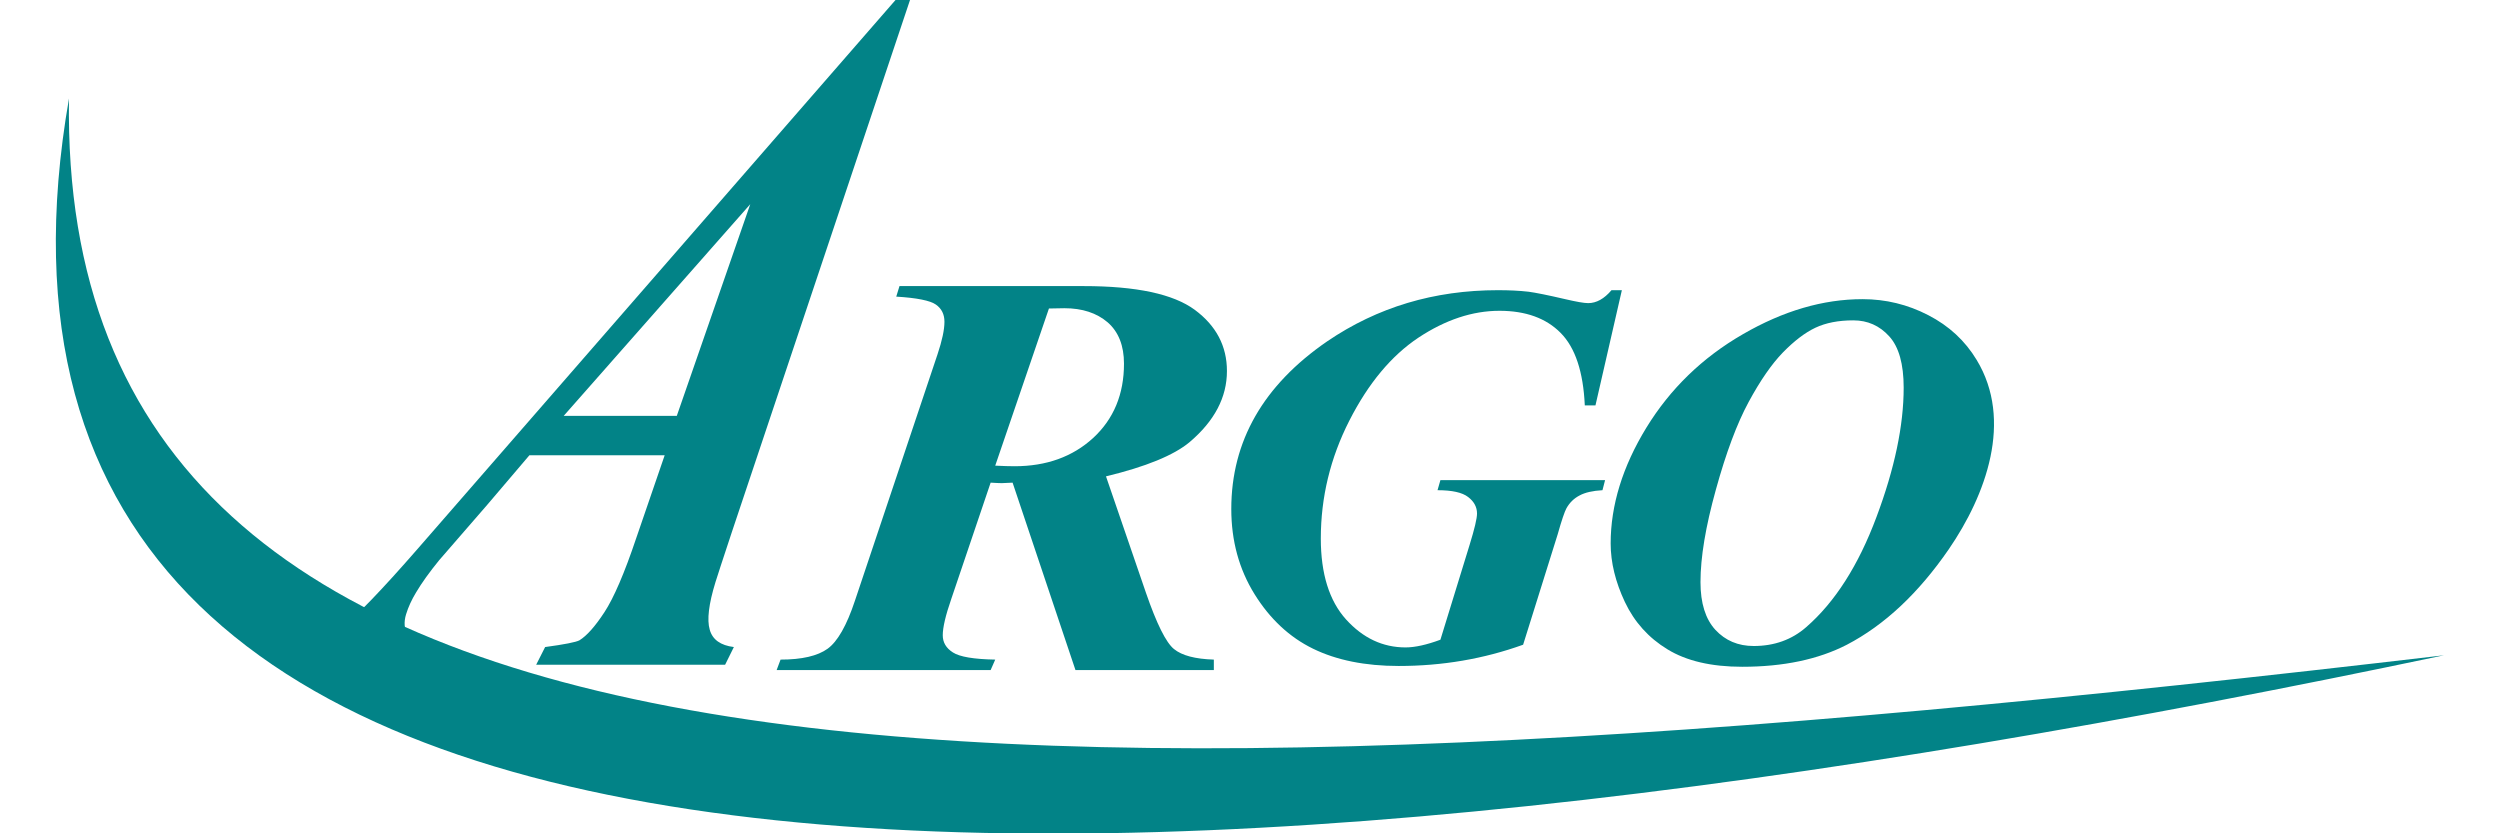 <?xml version="1.0" encoding="UTF-8"?>
<!DOCTYPE svg PUBLIC "-//W3C//DTD SVG 1.1//EN" "http://www.w3.org/Graphics/SVG/1.1/DTD/svg11.dtd">
<!-- Creator: CorelDRAW -->
<svg xmlns="http://www.w3.org/2000/svg" xml:space="preserve" width="180px" height="60px" style="shape-rendering:geometricPrecision; text-rendering:geometricPrecision; image-rendering:optimizeQuality; fill-rule:evenodd; clip-rule:evenodd"
viewBox="0 0 176.106 61.455"
 xmlns:xlink="http://www.w3.org/1999/xlink">
 <defs>
  <style type="text/css">
   <![CDATA[
    .fil0 {fill:#028387}
    .fil1 {fill:#028387;fill-rule:nonzero}
   ]]>
  </style>
 </defs>
 <g id="图层_x0020_1">
  <g id="_163314976">
   <path id="_161829896" class="fil0" d="M0.958 7.264c-11.656,66.973 83.778,60.299 175.149,41.06 -106.785,12.565 -175.996,12.565 -175.149,-41.06z"/>
   <path id="_161831456" class="fil1" d="M44.888 33.576l-9.978 0 -3.122 3.668 -3.528 4.066c-0.717,0.881 -1.282,1.665 -1.704,2.377 -0.329,0.543 -0.573,1.074 -0.74,1.617 -0.174,0.567 -0.135,1.098 0.122,1.58 0.257,0.483 0.836,0.76 1.754,0.832l-0.401 1.303 -9.622 0 0.636 -1.303c0.926,-0.217 1.825,-0.664 2.701,-1.351 1.173,-0.941 3.043,-2.883 5.61,-5.827l35.294 -40.537 1.07 0 -13.133 39.222c-0.679,2.051 -1.086,3.293 -1.216,3.716 -0.494,1.605 -0.635,2.775 -0.42,3.499 0.203,0.736 0.803,1.158 1.779,1.279l-0.644 1.303 -13.934 0 0.66 -1.303c1.437,-0.193 2.275,-0.362 2.527,-0.495 0.55,-0.338 1.158,-1.025 1.846,-2.075 0.688,-1.05 1.475,-2.871 2.342,-5.453l2.1 -6.117zm0.894 -2.908l5.418 -15.611 -13.758 15.611 8.341 0z"/>
   <path id="_161831096" class="fil1" d="M68.926 35.594l-2.904 8.581c-0.421,1.212 -0.627,2.102 -0.627,2.672 0,0.528 0.247,0.948 0.751,1.269 0.495,0.321 1.535,0.499 3.119,0.527l-0.338 0.77 -15.782 0 0.289 -0.77c1.576,0 2.731,-0.271 3.465,-0.798 0.734,-0.527 1.411,-1.71 2.021,-3.549l6.089 -18.166c0.338,-1.012 0.511,-1.81 0.511,-2.402 0,-0.556 -0.214,-0.976 -0.635,-1.269 -0.412,-0.292 -1.394,-0.492 -2.92,-0.584l0.239 -0.777 13.588 0c3.877,0 6.608,0.584 8.192,1.753 1.576,1.169 2.368,2.673 2.368,4.511 0,1.938 -0.916,3.684 -2.756,5.245 -1.163,0.969 -3.217,1.81 -6.163,2.523l2.945 8.581c0.792,2.295 1.485,3.685 2.071,4.155 0.586,0.478 1.567,0.734 2.937,0.777l0 0.77 -10.205 0 -4.636 -13.819 -0.8 0.036c-0.173,0 -0.445,-0.014 -0.817,-0.036zm0.338 -1.254c0.561,0.028 1.04,0.043 1.427,0.043 2.351,0 4.282,-0.698 5.8,-2.088 1.51,-1.397 2.269,-3.221 2.269,-5.474 0,-1.333 -0.404,-2.352 -1.204,-3.05 -0.808,-0.691 -1.873,-1.041 -3.193,-1.041 -0.322,0 -0.701,0.007 -1.138,0.021l-3.96 11.588z"/>
   <path id="_161831048" class="fil1" d="M115.477 21.399l-1.948 8.499 -0.786 0c-0.113,-2.475 -0.701,-4.256 -1.778,-5.344 -1.07,-1.087 -2.579,-1.634 -4.513,-1.634 -1.991,0 -3.981,0.661 -5.979,1.981 -1.991,1.328 -3.691,3.362 -5.094,6.118 -1.403,2.755 -2.104,5.657 -2.104,8.693 0,2.602 0.623,4.597 1.863,5.971 1.247,1.374 2.706,2.061 4.385,2.061 0.701,0 1.559,-0.193 2.572,-0.567l2.154 -6.998c0.361,-1.174 0.546,-1.941 0.546,-2.308 0,-0.48 -0.22,-0.887 -0.659,-1.221 -0.432,-0.334 -1.183,-0.5 -2.253,-0.5l0.212 -0.741 12.143 0 -0.191 0.741c-0.716,0.04 -1.282,0.167 -1.686,0.387 -0.411,0.213 -0.737,0.527 -0.971,0.947 -0.135,0.247 -0.354,0.881 -0.645,1.915l-2.55 8.146c-2.905,1.047 -5.965,1.568 -9.174,1.568 -2.472,0 -4.584,-0.427 -6.319,-1.274 -1.736,-0.847 -3.174,-2.188 -4.314,-4.023 -1.141,-1.841 -1.714,-3.929 -1.714,-6.278 0,-5.003 2.359,-9.126 7.077,-12.369 3.698,-2.515 7.885,-3.769 12.575,-3.769 0.822,0 1.573,0.033 2.267,0.113 0.51,0.067 1.41,0.247 2.699,0.547 0.829,0.194 1.396,0.294 1.7,0.294 0.609,0 1.183,-0.32 1.721,-0.954l0.765 0z"/>
   <path id="_161831216" class="fil1" d="M124.349 49.172c-2.274,0 -4.109,-0.43 -5.505,-1.284 -1.396,-0.847 -2.444,-2.014 -3.145,-3.493 -0.694,-1.473 -1.049,-2.913 -1.049,-4.314 0,-2.822 0.878,-5.67 2.635,-8.544 1.757,-2.867 4.13,-5.168 7.113,-6.888 2.983,-1.727 5.922,-2.587 8.827,-2.587 1.707,0 3.323,0.391 4.846,1.179 1.53,0.788 2.72,1.89 3.571,3.304 2.701,4.455 0.696,9.951 -2.061,13.966 -2.232,3.239 -4.732,5.585 -7.517,7.038 -2.104,1.082 -4.676,1.623 -7.715,1.623zm8.197 -25.547c-1.098,0 -2.026,0.182 -2.791,0.541 -0.772,0.365 -1.566,0.971 -2.401,1.825 -0.829,0.854 -1.672,2.072 -2.529,3.656 -0.857,1.583 -1.665,3.741 -2.416,6.465 -0.758,2.724 -1.134,4.992 -1.134,6.817 0,1.551 0.368,2.724 1.098,3.519 0.737,0.795 1.679,1.193 2.827,1.193 1.516,0 2.813,-0.463 3.875,-1.395 2.118,-1.844 3.847,-4.549 5.179,-8.12 1.339,-3.571 2.005,-6.751 2.005,-9.534 0,-1.747 -0.354,-3.011 -1.07,-3.793 -0.708,-0.782 -1.594,-1.173 -2.642,-1.173z"/>
  </g>
 </g>
</svg>
